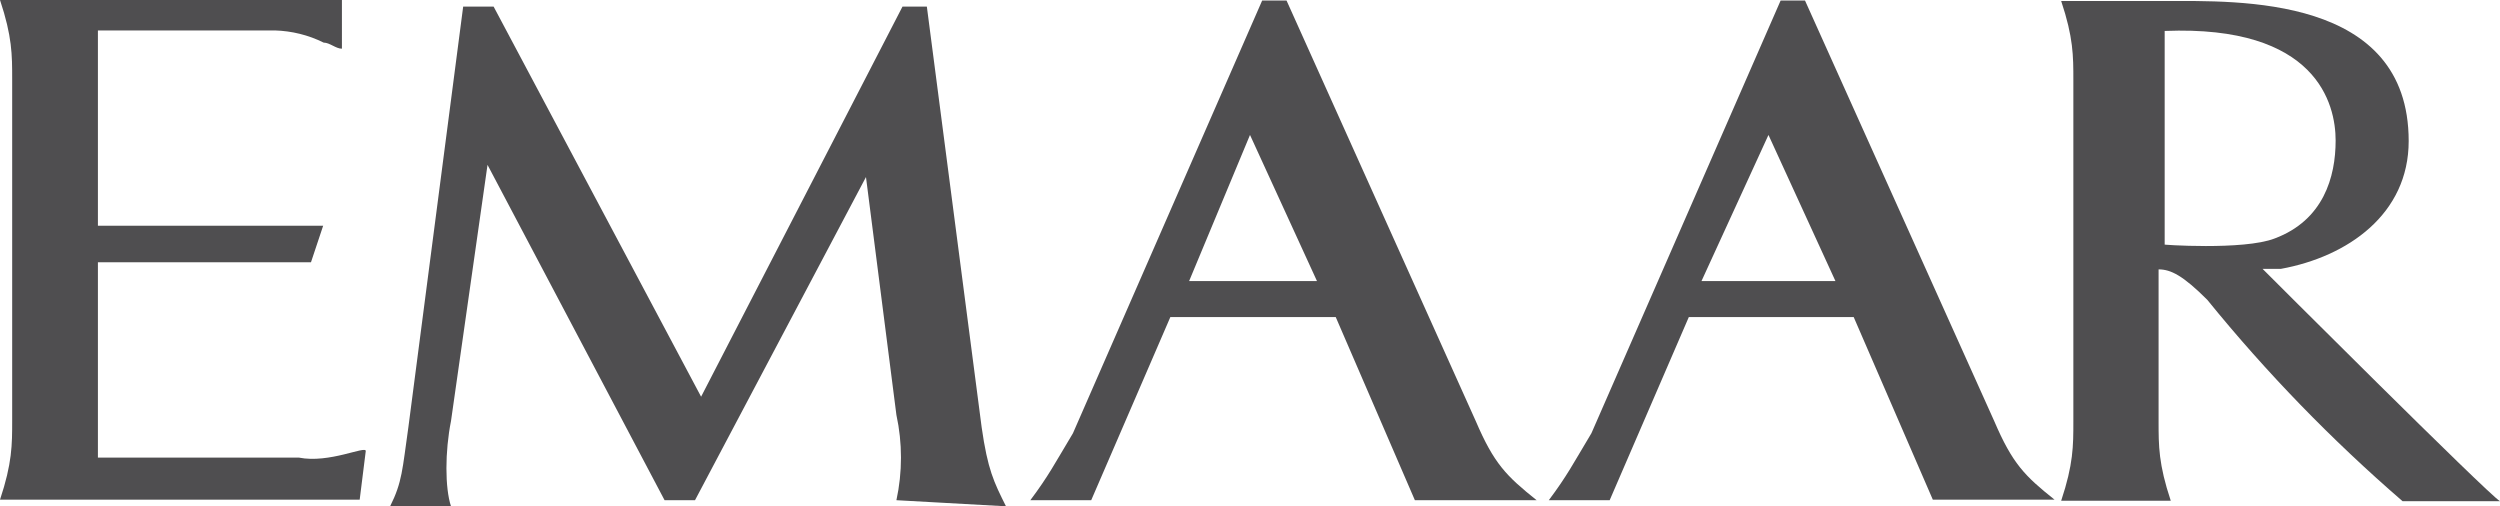 <?xml version="1.0" encoding="UTF-8"?><svg id="_レイヤー_2" xmlns="http://www.w3.org/2000/svg" viewBox="0 0 492.8 99.8"><defs><style>.cls-1{fill:#4f4e50;}</style></defs><g id="katman_1"><path class="cls-1" d="M290.9,83L253.6.1h-4.8l-37.3,85.3c-3.6,6-4.8,8.4-8.4,13.2h12l15.6-36.1h32.6l15.6,36.1h24c-6-4.8-8.4-7.2-12-15.6ZM234.4,55.4l12-28.8,13.2,28.8h-25.2Z"/><path class="cls-1" d="M182.7,1.3h-4.8l-39.7,76.9L97.3,1.3h-6l-10.8,82.9c-1.2,8.4-1.2,10.8-3.6,15.6h12c-1.2-3.6-1.2-10.8,0-16.8l7.2-50.5,34.9,66.1h6l33.7-63.7,6,46.9c1.2,5.5,1.2,11.3,0,16.8l21.6,1.2c-2.4-4.8-3.6-7.2-4.8-15.6L182.7,1.3Z"/><path class="cls-1" d="M58.9,90.2H19.3v-38.5h42l2.4-7.2H19.3V6h34.9c3.3.1,6.6.9,9.6,2.4,1.2,0,2.4,1.2,3.6,1.2V0H0c2.4,7.2,2.4,10.8,2.4,15.6v67.3c0,4.8,0,8.4-2.4,15.6h70.9l1.2-9.6c0-1.1-7.2,2.5-13.2,1.3Z"/><path class="cls-1" d="M393.1,83L355.8.1h-4.8l-37.3,85.3c-3.6,6-4.8,8.4-8.4,13.2h12l15.6-36.1h32.5l15.6,36h24c-5.9-4.7-8.3-7.1-11.9-15.5ZM335.4,55.4l13.2-28.8,13.2,28.8h-26.4Z"/><path class="cls-1" d="M446,53h3.6c13.2-2.4,25.2-10.8,25.2-25.2C474.8-1,441.2.2,426.7.2h-20.4c2.4,7.2,2.4,10.8,2.4,15.6v67.3c0,4.8,0,8.4-2.4,15.6h21.6c-2.4-7.2-2.4-10.8-2.4-15.6v-30c2.4,0,4.8,1.2,9.6,6,11.6,14.3,24.5,27.6,38.5,39.7h19.2c-2.4-1.4-46.8-45.8-46.8-45.8ZM426.7,48.2V6.1c30-1.2,33.7,14.4,33.7,21.6s-2.4,15.7-12,19.3c-6.1,2.4-22.9,1.2-21.7,1.2Z"/></g></svg>
